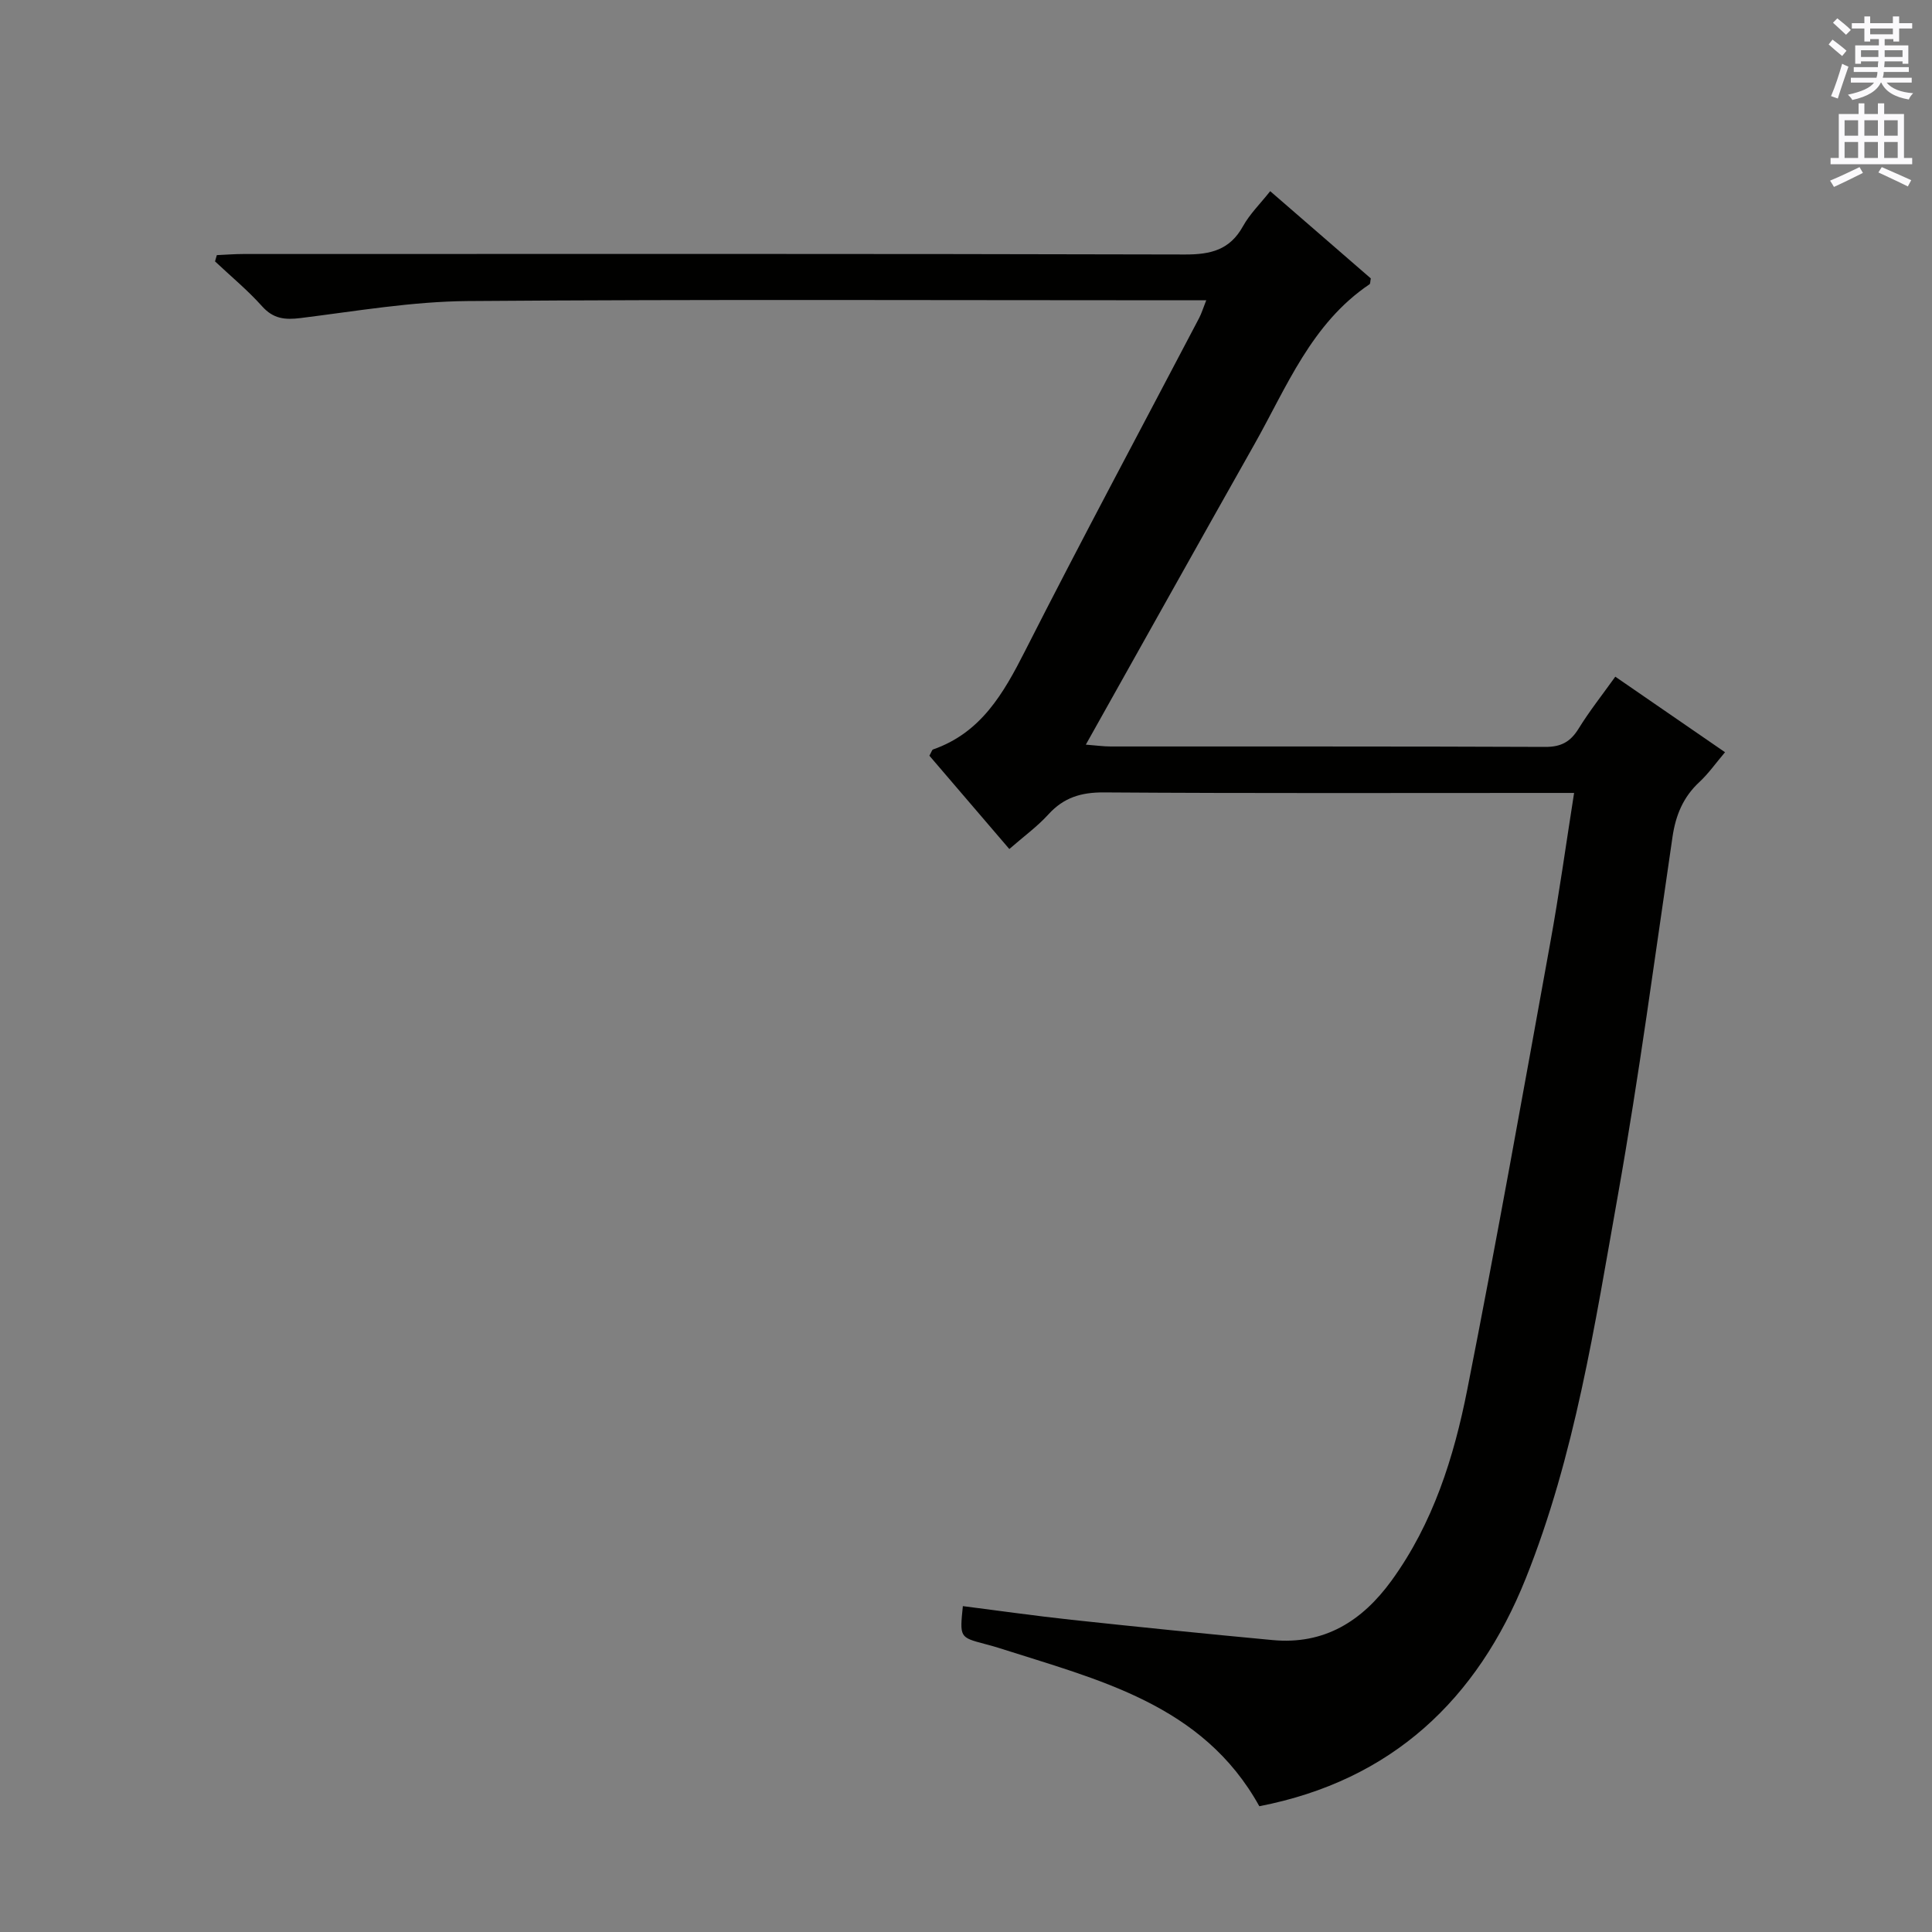 <svg enable-background="new 0 0 400 400" viewBox="0 0 400 400" xmlns="http://www.w3.org/2000/svg"><rect x="0" y="0" width="400" height="400" fill="#808080" stroke="none"/><path d="m325.9 164.17c-2.32 0-4.1 0-5.88 0-30.5 0-60.99.1-91.48-.11-4.71-.03-8.3 1.06-11.47 4.54-2.31 2.54-5.15 4.6-8.1 7.18-5.75-6.71-11.2-13.08-16.55-19.32.43-.75.53-1.21.75-1.29 9.92-3.45 14.57-11.56 19.03-20.34 11.74-23.13 24.01-45.99 36.06-68.97.51-.98.83-2.05 1.48-3.69-2.35 0-4.14 0-5.92 0-48.99 0-97.99-.22-146.98.16-11.55.09-23.1 2.09-34.61 3.52-3.24.4-5.64.17-7.97-2.44-2.98-3.33-6.47-6.21-9.74-9.29.12-.43.25-.87.37-1.3 1.83-.08 3.66-.23 5.49-.23 64.99-.01 129.98-.07 194.97.1 5.32.01 9.27-.94 11.99-5.84 1.41-2.55 3.6-4.68 5.64-7.27 7.22 6.26 14.09 12.22 20.83 18.06-.13.65-.09 1.09-.26 1.21-12.06 8.13-17.14 21.28-23.88 33.21-11.52 20.4-22.94 40.86-34.86 62.11 2.12.16 3.63.38 5.14.38 30 .02 59.99-.04 89.99.09 3.25.01 5.19-1.04 6.87-3.75 2.26-3.66 4.95-7.06 7.62-10.79 7.59 5.22 14.96 10.29 22.72 15.64-1.91 2.25-3.43 4.43-5.34 6.2-3.33 3.1-4.87 6.84-5.53 11.29-3.65 24.8-6.94 49.66-11.33 74.33-4.77 26.77-8.88 53.81-19.06 79.24-10.04 25.06-27.72 41.83-55.16 47.16-11.72-21.16-33.36-26.17-54.03-32.8-.95-.3-1.91-.56-2.87-.81-5.14-1.37-5.14-1.37-4.48-7.82 7.49.95 14.97 2.02 22.48 2.83 13.87 1.49 27.75 2.9 41.65 4.2 10.7 1 18.52-3.91 24.62-12.31 8.6-11.85 12.91-25.51 15.68-39.54 6.07-30.74 11.58-61.6 17.17-92.44 1.84-10.08 3.24-20.26 4.95-31.1z" fill="#010100"/><g fill="#fbfafc"><path d="m378.6 9.2.8-1c.9.7 1.9 1.4 2.9 2.3l-.9 1.1c-1.1-.9-2-1.7-2.8-2.4zm.5 10.7c.9-2.1 1.6-4.3 2.3-6.7.4.2.8.4 1.3.6-.7 2.1-1.5 4.3-2.2 6.6zm.4-15.2.9-.9c1 .8 2 1.6 2.8 2.4l-1 1c-1-.9-1.9-1.8-2.7-2.5zm12.5-1.3h1.2v1.4h2.7v1.1h-2.7v2.7h-1.2v-.5h-1.8v1.3h4.9v3.8h-1.2v-.5h-3.7c0 .4-.1.9-.1 1.2h5.1v1h-5.2c0 .5-.1.9-.2 1.2h6v1h-5.2c1.1 1.3 2.9 2 5.5 2.2-.4.4-.7.8-.9 1.3-2.9-.5-4.8-1.6-5.7-3.5h-.1c-.8 1.7-2.7 2.9-5.9 3.6-.2-.4-.6-.8-.9-1.1 2.8-.6 4.6-1.4 5.4-2.5h-4.8v-1h5.3c.1-.3.2-.7.2-1.2h-4.9v-1h5c0-.4 0-.8.1-1.2h-3.6v.5h-1.2v-3.8h4.9v-1.3h-1.8v.5h-1.2v-2.7h-2.6v-1.1h2.6v-1.4h1.2v1.4h4.7v-1.4zm-6.7 8.4h3.6c0-.4 0-.9 0-1.4h-3.6zm1.9-4.7h4.7v-1.2h-4.7zm6.7 3.3h-3.7v1.4h3.7z"/><path d="m384.7 21.4h1.3v2.2h2.8v-2.2h1.3v2.2h4.1v9.1h1.7v1.3h-16.9v-1.3h1.7v-9.1h4.1v-2.2zm.3 13.2.7 1.2c-1.8.9-3.8 1.9-6 2.9-.2-.4-.5-.8-.8-1.3 2.4-1 4.4-2 6.1-2.8zm-3.1-6.5h2.8v-3.2h-2.8zm0 4.6h2.8v-3.3h-2.8zm4.1-4.6h2.8v-3.2h-2.8zm0 4.6h2.8v-3.3h-2.8zm3.6 1.9c2.1.9 4.1 1.8 6.1 2.7l-.7 1.3c-2.2-1.1-4.2-2-6.1-2.9zm3.3-9.7h-2.8v3.2h2.8zm-2.8 7.8h2.8v-3.3h-2.8z"/></g></svg>
